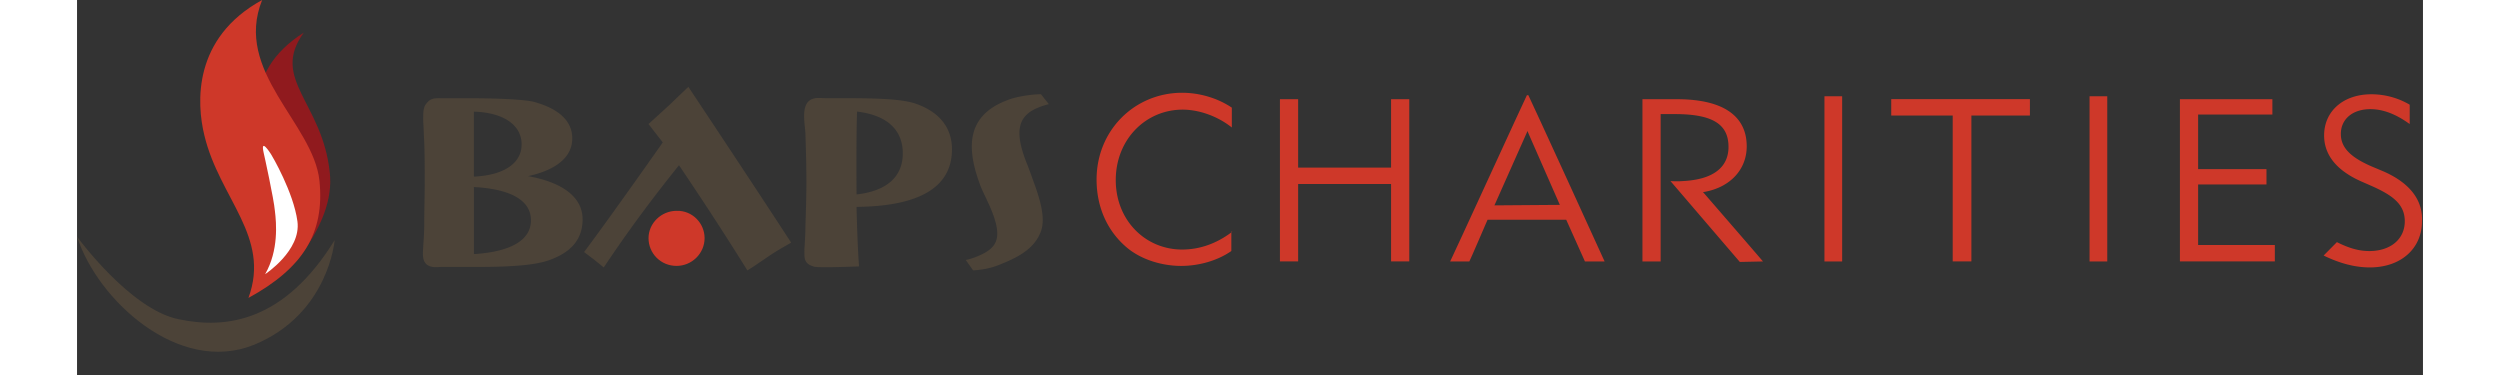 <svg height="375" viewBox="0 .004 280.111 44.776" width="2500" xmlns="http://www.w3.org/2000/svg"><rect x="0" y=".004" width="280.111" height="44.776" fill="#333333" stroke="none"/><path d="m47.389 21.094v-7.76c3.64.118 5.696 1.658 5.696 3.91 0 2.191-1.997 3.672-5.696 3.85m-.764-9.36h-3.053c-.94 0-1.41-.059-1.997.83-.294.474-.235 1.421-.235 1.955.059.829.059 1.599.118 2.428.058 1.6.058 3.2.058 4.799 0 1.718-.058 3.376-.058 5.094 0 .83-.06 1.718-.118 2.547-.059 1.067-.235 2.251 1.116 2.488.352.06.822 0 1.174 0h4.346c4.052 0 6.87-.237 8.456-.829 2.642-.948 3.934-2.547 3.934-4.858 0-2.547-2.231-4.383-6.518-5.153 3.523-.77 5.285-2.37 5.285-4.502 0-2.074-1.585-3.555-4.639-4.384-1.057-.237-3.7-.415-7.869-.415m.763 18.601v-7.997c4.522.237 6.812 1.659 6.812 3.969s-2.29 3.732-6.694 4.028zm15.504 1.6-1.174-.948-1.175-.889c3.289-4.383 9.396-13.091 9.396-13.091l-1.703-2.192 2.467-2.251 2.29-2.192s7.81 11.73 12.273 18.6c-.587.356-1.586.89-2.466 1.482-1.058.71-2.056 1.421-2.76 1.836-3.172-5.094-5.814-9.064-8.163-12.559-3.23 4.029-5.931 7.642-8.985 12.204m30.185-8.712s-.058-6.872.06-9.894c3.581.415 5.46 2.192 5.46 4.977 0 2.784-1.879 4.502-5.52 4.916m-5.167 8.59c.117.06.235.06.352.06.763.118 5.109-.06 5.109-.06-.176-2.547-.235-4.798-.294-6.872v-.237h.235c7.517-.118 11.157-2.488 11.157-6.872 0-2.488-1.409-4.383-4.169-5.39-1.586-.593-4.404-.711-8.515-.711h-2.349c-.41 0-.88-.06-1.292 0-1.879.296-1.233 2.903-1.174 4.206.059 1.955.117 3.85.117 5.805 0 1.777-.058 3.495-.117 5.273 0 .888-.059 1.836-.118 2.725 0 1.007-.117 1.718 1.057 2.073m25.369-12.614c-1.292-3.436-.998-5.332 1.468-6.34a8.264 8.264 0 0 1 1.292-.414l-.94-1.185c-.94 0-2.231.178-3.347.474-5.461 1.718-5.696 5.568-3.934 10.308.234.71.88 1.836 1.468 3.317 1.35 3.495.293 4.443-2.114 5.39-.353.12-.705.238-1.057.297l.88 1.244c.999-.06 2.115-.237 3.23-.71 2.232-.89 4.11-1.896 4.874-3.97.588-1.658-.176-4.028-.998-6.22a40.726 40.726 0 0 0 -.822-2.192" fill="#4c4338" stroke-width="1.171"/><g fill="#ce3829"><path d="m74.932 28.436c0 1.836-1.527 3.317-3.347 3.317-1.88 0-3.347-1.48-3.347-3.317 0-1.777 1.527-3.258 3.347-3.258 1.88-.06 3.347 1.48 3.347 3.258m98.361-17.061h-.177c-.058.06-9.043 19.667-9.16 19.845h2.29c.058-.059 2.172-4.976 2.172-4.976h9.396s2.173 4.858 2.232 4.976h2.349c-.059-.177-9.044-19.786-9.102-19.845m-4.052 13.151 3.876-8.708.058-.178 3.876 8.827zm39.405-13.03h2.114v19.727h-2.114zm31.654 0h2.114v19.727h-2.114z" stroke-width="1.171"/><path d="m226.192 13.8h6.988v-1.955h-16.853.294v1.955h7.34v17.415h2.231zm-69.292 6.22h-11.097v-8.175h-2.173v19.37h2.173v-9.24h11.097v9.24h2.173v-19.37h-2.173zm105.23-6.339v-1.836h-11.04v19.37h11.333v-1.955h-9.16v-7.227h8.162v-1.836h-8.162v-6.516z"/><path d="m201.302 31.222c-.176-.237-7.164-8.294-7.164-8.294h.117c3.113-.533 5.11-2.666 5.11-5.45 0-3.673-2.878-5.628-8.34-5.628h-4.11v19.371h2.173v-17.594h1.703c4.462 0 6.4 1.185 6.4 3.91 0 2.488-1.879 3.91-5.46 4.088-.764.059-1.469 0-1.469 0s8.222 9.596 8.28 9.655zm74.17-10.72-1.409-.592c-2.643-1.126-3.758-2.31-3.758-3.91 0-1.777 1.409-2.962 3.523-2.962 1.527 0 3.054.592 4.698 1.777v-2.31a9.029 9.029 0 0 0 -4.58-1.244c-3.348 0-5.638 2.014-5.638 4.917 0 2.31 1.468 4.146 4.345 5.45l1.351.592c2.525 1.125 3.935 2.192 3.935 4.206 0 2.133-1.703 3.554-4.229 3.554-1.174 0-2.348-.296-3.875-1.066l-1.586 1.6c1.938.947 3.758 1.421 5.52 1.421 3.7 0 6.224-2.25 6.224-5.509.118-2.547-1.468-4.561-4.521-5.924m-137.528 7.165c-1.938 1.481-3.993 2.133-5.99 2.133-4.404 0-7.927-3.495-7.927-8.294 0-4.857 3.582-8.412 7.986-8.412 1.938 0 4.17.77 5.872 2.133v-2.37c-1.761-1.185-3.934-1.777-5.931-1.777-5.638 0-10.218 4.443-10.218 10.367 0 3.377 1.35 6.279 3.758 8.234 1.703 1.362 4.11 2.073 6.343 2.073 2.055 0 4.286-.592 5.99-1.777v-2.31z" stroke-width="1.171"/></g><g stroke-width="1.167"><path d="m12.106 38.114c-5.79-1.18-12.106-9.852-12.106-9.852 2.457 7.61 12.164 16.518 21.111 12.92 8.947-3.658 9.65-12.507 9.65-12.507-5.966 9.675-12.866 10.678-18.655 9.44z" fill="#4c4338"/><path clip-rule="evenodd" d="m26.2 31.212c3.1-4.07 4.328-7.492 3.977-10.619-.877-8.377-7.134-11.15-3.1-16.694-3.625 2.3-5.554 5.368-5.438 9.025.176 6.549 6.901 12.33 3.685 17.285z" fill="#901a1e" fill-rule="evenodd"/><path clip-rule="evenodd" d="m20.466 35.576c6.492-3.54 9.123-7.728 8.48-13.982-.702-6.843-10.292-13.037-6.842-21.59-8.304 4.541-7.836 12.328-6.9 16.163 1.812 7.55 7.953 12.093 5.262 19.408z" fill="#ce3829" fill-rule="evenodd"/><path d="m22.456 32.744s4.328-2.832 3.86-6.312-3.04-7.846-3.158-8.023c-.117-.177-1.286-2.006-.877-.177.058.236 1.228 5.545 1.345 6.961.175 1.416.468 4.72-1.17 7.55z" fill="#fff"/></g></svg>